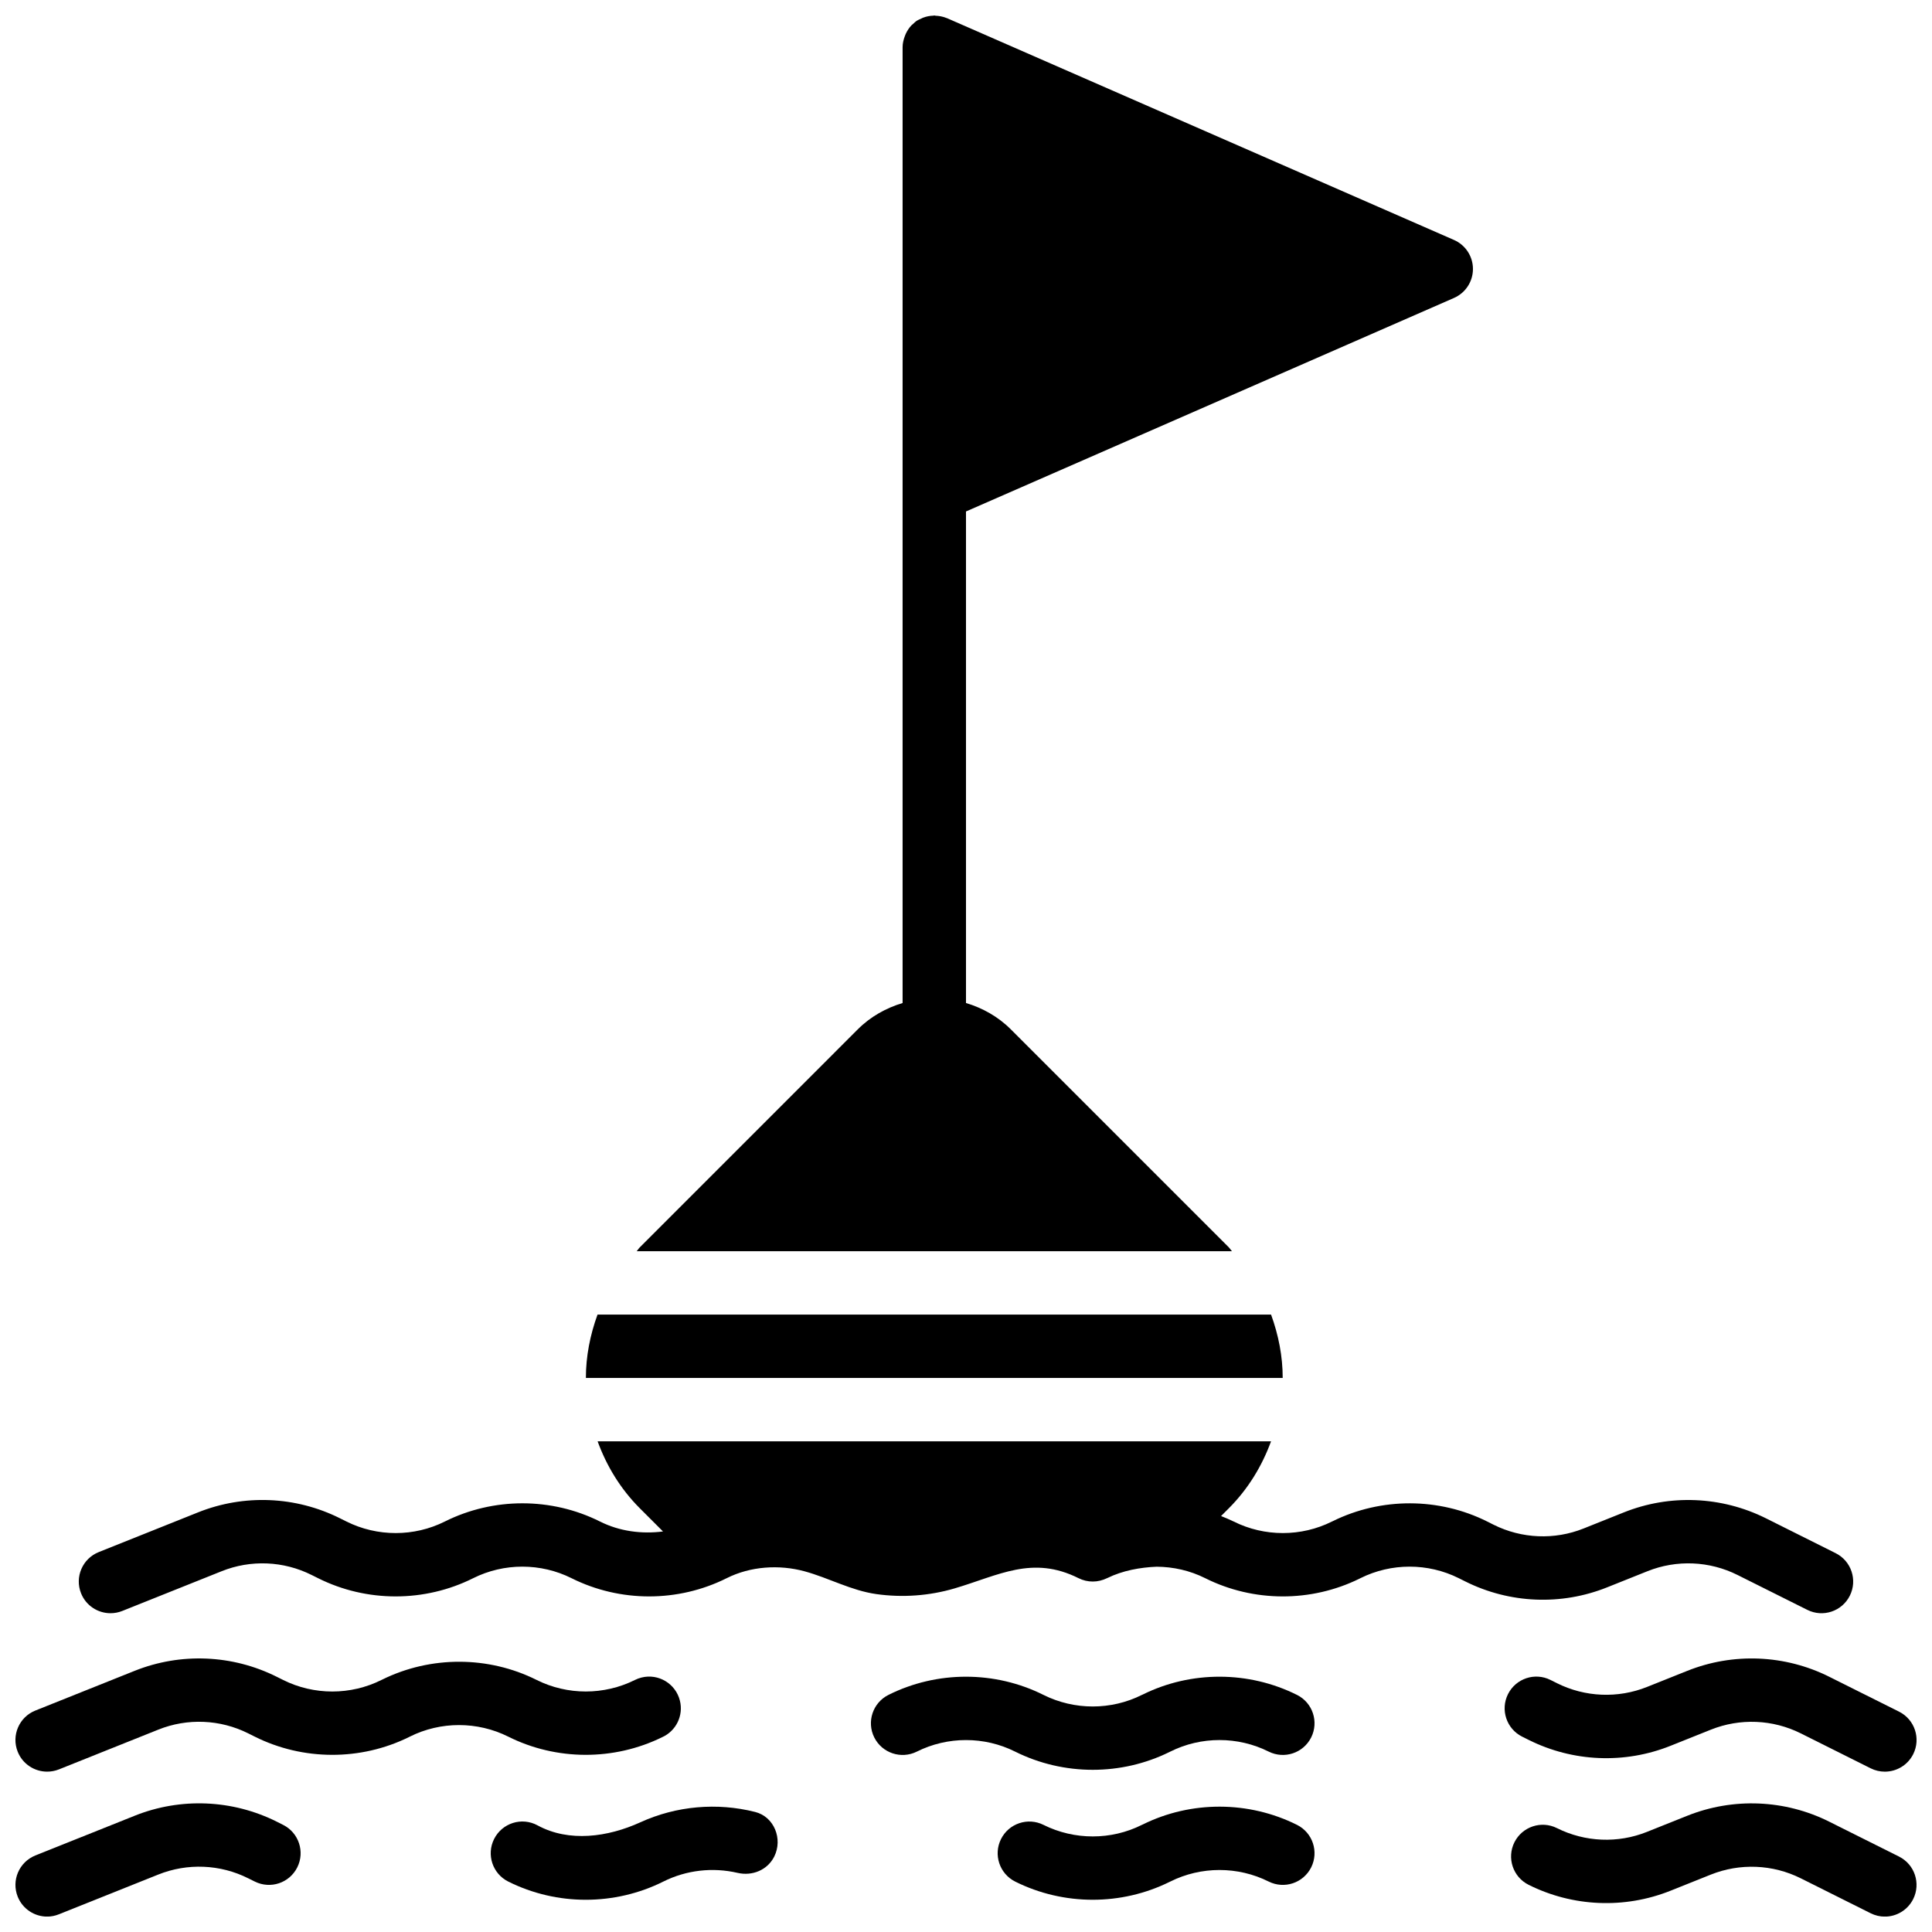 <?xml version="1.0" encoding="UTF-8"?>
<!-- Uploaded to: ICON Repo, www.svgrepo.com, Generator: ICON Repo Mixer Tools -->
<svg width="800px" height="800px" version="1.1" viewBox="144 144 512 512" xmlns="http://www.w3.org/2000/svg">
 <defs>
  <clipPath id="e">
   <path d="m542 583h109.9v31h-109.9z"/>
  </clipPath>
  <clipPath id="d">
   <path d="m148.09 583h176.91v31h-176.91z"/>
  </clipPath>
  <clipPath id="c">
   <path d="m544 621h107.9v30.902h-107.9z"/>
  </clipPath>
  <clipPath id="b">
   <path d="m148.09 621h75.906v30.902h-75.906z"/>
  </clipPath>
  <clipPath id="a">
   <path d="m312 148.09h223v327.91h-223z"/>
  </clipPath>
 </defs>
 <g clip-path="url(#e)">
  <path d="m547.39 604.23 1.711 0.855c11.738 5.867 25.434 6.441 37.609 1.57l10.68-4.273c7.719-3.09 16.41-2.738 23.855 0.988l18.508 9.254c1.211 0.605 2.484 0.883 3.746 0.883 3.082 0 6.047-1.695 7.523-4.637 2.074-4.148 0.395-9.191-3.754-11.266l-18.516-9.254c-11.746-5.863-25.441-6.426-37.602-1.562l-10.688 4.273c-7.699 3.074-16.406 2.723-23.848-1l-1.711-0.855c-4.148-2.082-9.188-0.395-11.27 3.754-2.074 4.148-0.395 9.195 3.754 11.27" fill-rule="evenodd"/>
 </g>
 <path d="m487.72 593.17c-12.789-6.391-28.055-6.441-40.859-0.109-0.082 0.035-0.168 0.074-0.25 0.109-8.145 4.09-17.902 4.082-26.074 0-12.863-6.434-28.238-6.434-41.094 0-4.148 2.082-5.828 7.129-3.754 11.27 2.082 4.148 7.121 5.824 11.27 3.762 8.172-4.09 17.91-4.09 26.07 0 6.434 3.207 13.496 4.816 20.559 4.816 6.969 0 13.938-1.566 20.309-4.707 0.078-0.043 0.16-0.086 0.246-0.121 8.168-4.078 17.902-4.078 26.062 0 4.156 2.074 9.188 0.398 11.27-3.75 2.074-4.148 0.395-9.195-3.754-11.27" fill-rule="evenodd"/>
 <g clip-path="url(#d)">
  <path d="m319.51 604.36c3.629-1.637 5.668-5.684 4.668-9.68-1.125-4.5-5.691-7.246-10.184-6.113-0.605 0.152-1.176 0.359-1.723 0.637-8.172 4.082-17.902 4.082-26.074-0.008-12.77-6.379-28.035-6.422-40.855-0.109-0.086 0.043-0.168 0.078-0.246 0.117-8.16 4.082-17.895 4.09-26.07 0l-1.715-0.855c-11.73-5.859-25.434-6.43-37.602-1.57l-26.332 10.531c-4.305 1.719-6.406 6.606-4.684 10.914 1.309 3.285 4.465 5.281 7.801 5.281 1.039 0 2.098-0.191 3.113-0.594l26.344-10.539c7.691-3.09 16.398-2.738 23.855 1l1.711 0.855c12.781 6.391 28.047 6.434 40.859 0.117 0.082-0.043 0.16-0.082 0.242-0.125 8.172-4.082 17.902-4.074 26.074 0.008 12.762 6.383 28.004 6.434 40.816 0.133" fill-rule="evenodd"/>
 </g>
 <path d="m569.91 564.66 10.684-4.273c7.715-3.09 16.414-2.731 23.855 0.992l18.504 9.25c4.156 2.086 9.195 0.395 11.27-3.75 2.074-4.148 0.395-9.195-3.754-11.27l-18.504-9.254c-11.758-5.852-25.453-6.422-37.609-1.562l-10.684 4.273c-7.699 3.082-16.406 2.723-23.855-0.996l-1.711-0.859c-12.773-6.379-28.031-6.422-40.859-0.109-0.086 0.043-0.168 0.078-0.254 0.117-8.145 4.082-17.902 4.082-26.07-0.008-1.094-0.543-2.207-0.988-3.332-1.441l2.055-2.051c5.18-5.188 8.824-11.285 11.195-17.758h-178.47c2.359 6.473 6.012 12.57 11.195 17.758l6.137 6.137c-5.676 0.723-11.512-0.031-16.719-2.644-12.863-6.43-28.23-6.422-41.102 0.008-8.145 4.082-17.895 4.082-26.082-0.008l-1.703-0.848c-11.73-5.867-25.434-6.441-37.609-1.57l-26.324 10.531c-4.309 1.719-6.406 6.606-4.684 10.914 1.309 3.285 4.465 5.281 7.797 5.281 1.043 0 2.102-0.191 3.117-0.594l26.332-10.531c7.699-3.098 16.406-2.746 23.871 1l1.707 0.848c12.871 6.434 28.238 6.434 41.102-0.008 8.168-4.082 17.902-4.074 26.062 0.008 12.883 6.434 28.238 6.434 41.113-0.008 6.32-3.168 13.887-3.652 20.629-1.824 6.465 1.766 12.328 5.09 19.012 6.039 6.934 0.98 14.047 0.469 20.773-1.512 11.664-3.441 20.598-8.824 32.832-2.703 1.184 0.594 2.469 0.891 3.762 0.891 1.285 0 2.57-0.297 3.902-0.941 4.023-1.973 8.668-2.812 13.023-2.988 4.434 0.023 8.859 1.023 12.898 3.047 12.781 6.391 28.039 6.434 40.867 0.117 0.078-0.043 0.16-0.082 0.246-0.125 8.16-4.074 17.891-4.082 26.062 0l1.711 0.855c11.738 5.871 25.445 6.449 37.609 1.57" fill-rule="evenodd"/>
 <g clip-path="url(#c)">
  <path d="m647.26 636.01-18.508-9.254c-11.719-5.859-25.434-6.43-37.609-1.559l-10.672 4.266c-7.723 3.098-16.43 2.727-23.863-0.992-4.148-2.074-9.184-0.395-11.27 3.754-2.07 4.148-0.395 9.195 3.762 11.27 11.723 5.859 25.438 6.43 37.602 1.57l10.691-4.277c7.707-3.078 16.398-2.734 23.848 0.992l18.504 9.254c1.211 0.605 2.488 0.891 3.754 0.891 3.082 0 6.039-1.707 7.516-4.644 2.074-4.148 0.395-9.195-3.754-11.27" fill-rule="evenodd"/>
 </g>
 <path d="m487.72 627.61c-12.789-6.391-28.055-6.441-40.859-0.109-0.082 0.031-0.168 0.074-0.25 0.109-8.145 4.09-17.902 4.078-26.074 0-4.148-2.066-9.184-0.387-11.258 3.762-2.074 4.137-0.395 9.184 3.75 11.266 6.434 3.211 13.496 4.82 20.559 4.82 6.969 0 13.938-1.57 20.309-4.711 0.078-0.039 0.16-0.082 0.246-0.117 8.168-4.078 17.902-4.078 26.062 0 4.156 2.074 9.188 0.395 11.27-3.754 2.074-4.144 0.395-9.191-3.754-11.266" fill-rule="evenodd"/>
 <path d="m313.72 626.92c-8.633 3.941-18.926 5.359-27.258 0.824-4.199-2.285-9.402-0.621-11.527 3.621-2.074 4.144-0.395 9.191 3.754 11.266 6.438 3.219 13.492 4.828 20.547 4.828 7.051 0 14.121-1.609 20.562-4.828 6.106-3.055 13.098-3.828 19.664-2.301 3.906 0.906 7.938-0.746 9.727-4.332 2.316-4.652-0.027-10.547-5.074-11.812-10.066-2.539-20.848-1.621-30.395 2.734" fill-rule="evenodd"/>
 <g clip-path="url(#b)">
  <path d="m219.04 627.62-1.73-0.875c-11.738-5.852-25.434-6.43-37.609-1.559l-26.32 10.527c-4.309 1.73-6.41 6.609-4.688 10.926 1.309 3.273 4.469 5.281 7.801 5.281 1.043 0 2.098-0.203 3.117-0.613l26.332-10.531c7.723-3.098 16.43-2.727 23.836 0.992l1.723 0.855c4.172 2.082 9.188 0.402 11.27-3.734 2.082-4.141 0.41-9.188-3.731-11.27" fill-rule="evenodd"/>
 </g>
 <path d="m480.85 492.38h-178.5c-1.973 5.422-3.09 11.09-3.082 16.793h184.66c0.008-5.703-1.109-11.371-3.082-16.793" fill-rule="evenodd"/>
 <g clip-path="url(#a)">
  <path d="m469.64 474.55-57.746-57.746c-3.426-3.434-7.547-5.684-11.898-7v-130.26l129.31-56.578c3.066-1.336 5.039-4.348 5.039-7.691 0-3.332-1.973-6.356-5.039-7.691l-134.35-58.777c-0.02 0-0.027-0.008-0.035-0.008-0.082-0.035-0.168-0.043-0.242-0.078-0.883-0.352-1.805-0.512-2.731-0.551-0.125 0-0.227-0.07-0.352-0.07-0.086 0-0.16 0.043-0.234 0.051-0.969 0.027-1.906 0.211-2.805 0.562-0.211 0.086-0.379 0.188-0.582 0.285-0.324 0.152-0.66 0.27-0.973 0.473-0.395 0.25-0.715 0.578-1.051 0.891-0.117 0.117-0.258 0.199-0.375 0.316-0.656 0.68-1.16 1.469-1.555 2.32-0.094 0.191-0.16 0.383-0.234 0.586-0.344 0.922-0.59 1.898-0.59 2.914v253.31c-4.348 1.316-8.473 3.566-11.898 7l-57.742 57.746c-0.32 0.32-0.531 0.695-0.832 1.031h157.75c-0.309-0.336-0.52-0.711-0.84-1.031" fill-rule="evenodd"/>
 </g>
</svg>